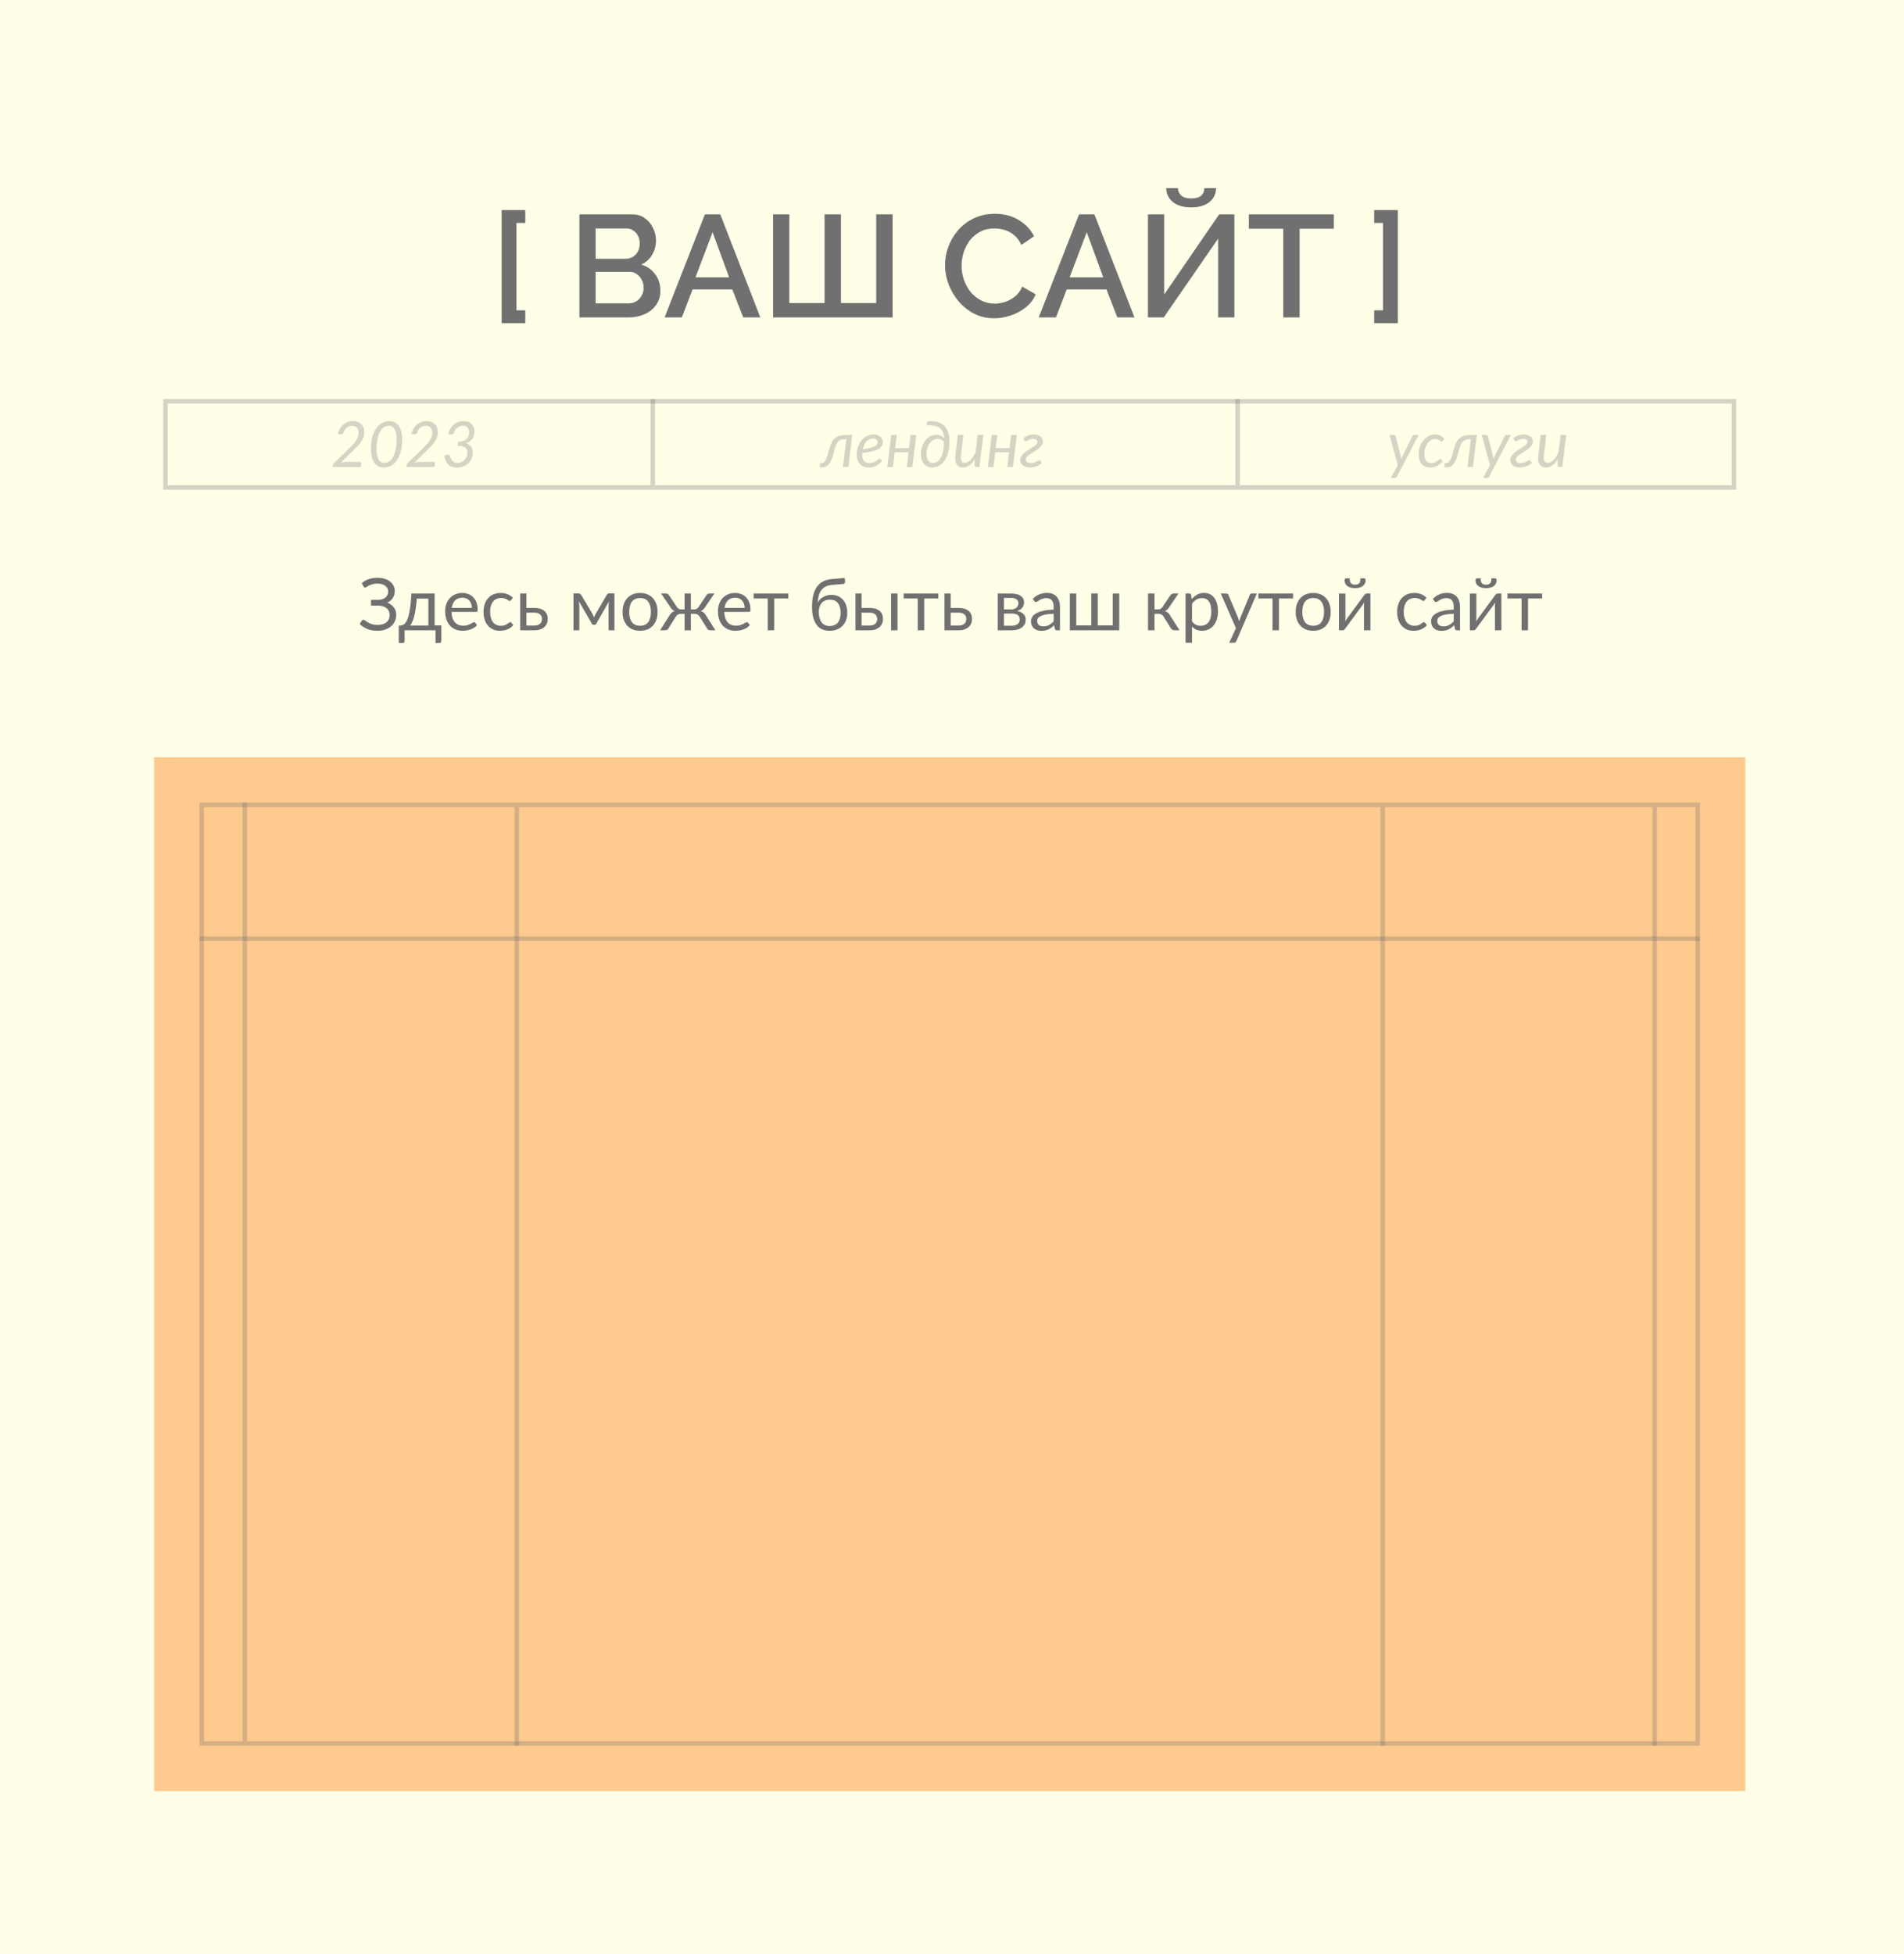 <?xml version="1.0" encoding="UTF-8"?> <svg xmlns="http://www.w3.org/2000/svg" width="420" height="431" viewBox="0 0 420 431" fill="none"> <rect width="420" height="431" fill="#FFFFE8"></rect> <path d="M79.314 101.859C79.445 101.859 79.543 101.899 79.608 101.978C79.678 102.053 79.704 102.151 79.685 102.272L79.601 103H73.413L73.462 102.587C73.471 102.503 73.499 102.414 73.546 102.321C73.593 102.228 73.66 102.144 73.749 102.069L77.081 98.828C77.394 98.52 77.676 98.231 77.928 97.96C78.18 97.685 78.392 97.412 78.565 97.141C78.738 96.866 78.871 96.588 78.964 96.308C79.057 96.023 79.104 95.715 79.104 95.384C79.104 95.137 79.067 94.922 78.992 94.74C78.922 94.553 78.824 94.399 78.698 94.278C78.572 94.152 78.423 94.059 78.25 93.998C78.077 93.933 77.888 93.9 77.683 93.9C77.454 93.9 77.24 93.937 77.039 94.012C76.838 94.087 76.654 94.192 76.486 94.327C76.323 94.462 76.178 94.623 76.052 94.81C75.926 94.997 75.828 95.202 75.758 95.426C75.688 95.585 75.604 95.692 75.506 95.748C75.408 95.799 75.277 95.811 75.114 95.783L74.498 95.678C74.615 95.221 74.78 94.817 74.995 94.467C75.214 94.117 75.471 93.823 75.765 93.585C76.059 93.347 76.383 93.167 76.738 93.046C77.097 92.925 77.478 92.864 77.879 92.864C78.243 92.864 78.574 92.92 78.873 93.032C79.176 93.139 79.438 93.298 79.657 93.508C79.876 93.713 80.047 93.965 80.168 94.264C80.289 94.558 80.35 94.894 80.35 95.272C80.35 95.701 80.285 96.093 80.154 96.448C80.028 96.803 79.855 97.139 79.636 97.456C79.421 97.769 79.169 98.074 78.88 98.373C78.595 98.667 78.292 98.97 77.97 99.283L75.163 102.034C75.359 101.983 75.555 101.941 75.751 101.908C75.947 101.875 76.134 101.859 76.311 101.859H79.314ZM88.709 96.889C88.709 97.939 88.599 98.854 88.38 99.633C88.161 100.412 87.864 101.061 87.491 101.579C87.122 102.092 86.691 102.475 86.196 102.727C85.701 102.979 85.181 103.105 84.635 103.105C84.224 103.105 83.846 103.021 83.501 102.853C83.16 102.685 82.864 102.435 82.612 102.104C82.365 101.768 82.171 101.35 82.031 100.851C81.896 100.347 81.828 99.759 81.828 99.087C81.828 98.037 81.935 97.122 82.15 96.343C82.369 95.564 82.663 94.917 83.032 94.404C83.405 93.886 83.837 93.501 84.327 93.249C84.822 92.992 85.344 92.864 85.895 92.864C86.301 92.864 86.677 92.948 87.022 93.116C87.367 93.284 87.664 93.536 87.911 93.872C88.163 94.203 88.359 94.621 88.499 95.125C88.639 95.629 88.709 96.217 88.709 96.889ZM87.47 96.826C87.47 96.299 87.426 95.848 87.337 95.475C87.248 95.102 87.127 94.798 86.973 94.565C86.819 94.327 86.637 94.154 86.427 94.047C86.222 93.935 86.002 93.879 85.769 93.879C85.428 93.879 85.095 93.975 84.768 94.166C84.446 94.353 84.159 94.656 83.907 95.076C83.655 95.491 83.452 96.035 83.298 96.707C83.144 97.374 83.067 98.191 83.067 99.157C83.067 99.684 83.111 100.135 83.2 100.508C83.289 100.881 83.408 101.185 83.557 101.418C83.711 101.651 83.891 101.822 84.096 101.929C84.301 102.036 84.521 102.09 84.754 102.09C85.095 102.09 85.428 101.999 85.755 101.817C86.082 101.63 86.371 101.329 86.623 100.914C86.88 100.494 87.085 99.95 87.239 99.283C87.393 98.611 87.47 97.792 87.47 96.826ZM95.556 101.859C95.687 101.859 95.785 101.899 95.85 101.978C95.92 102.053 95.946 102.151 95.927 102.272L95.843 103H89.655L89.704 102.587C89.713 102.503 89.742 102.414 89.788 102.321C89.835 102.228 89.903 102.144 89.991 102.069L93.323 98.828C93.636 98.52 93.918 98.231 94.17 97.96C94.422 97.685 94.635 97.412 94.807 97.141C94.98 96.866 95.113 96.588 95.206 96.308C95.299 96.023 95.346 95.715 95.346 95.384C95.346 95.137 95.309 94.922 95.234 94.74C95.164 94.553 95.066 94.399 94.94 94.278C94.814 94.152 94.665 94.059 94.492 93.998C94.32 93.933 94.13 93.9 93.925 93.9C93.697 93.9 93.482 93.937 93.281 94.012C93.081 94.087 92.896 94.192 92.728 94.327C92.565 94.462 92.42 94.623 92.294 94.81C92.168 94.997 92.07 95.202 92 95.426C91.93 95.585 91.846 95.692 91.748 95.748C91.65 95.799 91.519 95.811 91.356 95.783L90.74 95.678C90.857 95.221 91.022 94.817 91.237 94.467C91.457 94.117 91.713 93.823 92.007 93.585C92.301 93.347 92.626 93.167 92.98 93.046C93.34 92.925 93.72 92.864 94.121 92.864C94.485 92.864 94.817 92.92 95.115 93.032C95.418 93.139 95.68 93.298 95.899 93.508C96.118 93.713 96.289 93.965 96.41 94.264C96.531 94.558 96.592 94.894 96.592 95.272C96.592 95.701 96.527 96.093 96.396 96.448C96.27 96.803 96.097 97.139 95.878 97.456C95.663 97.769 95.412 98.074 95.122 98.373C94.838 98.667 94.534 98.97 94.212 99.283L91.405 102.034C91.601 101.983 91.797 101.941 91.993 101.908C92.189 101.875 92.376 101.859 92.553 101.859H95.556ZM98.882 95.678C98.999 95.221 99.165 94.817 99.379 94.467C99.599 94.117 99.855 93.823 100.149 93.585C100.443 93.347 100.768 93.167 101.122 93.046C101.482 92.925 101.862 92.864 102.263 92.864C102.627 92.864 102.956 92.918 103.25 93.025C103.549 93.132 103.803 93.284 104.013 93.48C104.223 93.676 104.384 93.912 104.496 94.187C104.613 94.462 104.671 94.77 104.671 95.111C104.671 95.484 104.625 95.816 104.531 96.105C104.443 96.39 104.314 96.639 104.146 96.854C103.978 97.069 103.775 97.248 103.537 97.393C103.299 97.538 103.033 97.652 102.739 97.736C103.262 97.895 103.654 98.151 103.915 98.506C104.177 98.856 104.307 99.285 104.307 99.794C104.307 100.303 104.212 100.762 104.02 101.173C103.829 101.579 103.572 101.927 103.25 102.216C102.933 102.501 102.564 102.722 102.144 102.881C101.724 103.035 101.286 103.112 100.828 103.112C100.343 103.112 99.935 103.047 99.603 102.916C99.272 102.781 98.999 102.596 98.784 102.363C98.57 102.125 98.402 101.847 98.28 101.53C98.159 101.213 98.068 100.87 98.007 100.501L98.553 100.284C98.703 100.223 98.838 100.207 98.959 100.235C99.085 100.263 99.169 100.338 99.211 100.459C99.258 100.585 99.312 100.741 99.372 100.928C99.433 101.11 99.524 101.287 99.645 101.46C99.767 101.633 99.93 101.78 100.135 101.901C100.341 102.022 100.609 102.083 100.94 102.083C101.281 102.083 101.584 102.018 101.85 101.887C102.121 101.752 102.347 101.577 102.529 101.362C102.716 101.147 102.858 100.905 102.956 100.634C103.054 100.363 103.103 100.088 103.103 99.808C103.103 99.593 103.068 99.395 102.998 99.213C102.928 99.026 102.812 98.865 102.648 98.73C102.485 98.595 102.266 98.49 101.99 98.415C101.715 98.336 101.372 98.296 100.961 98.296L101.066 97.428C101.888 97.409 102.494 97.218 102.886 96.854C103.278 96.485 103.474 95.981 103.474 95.342C103.474 95.104 103.439 94.894 103.369 94.712C103.299 94.53 103.201 94.381 103.075 94.264C102.954 94.143 102.807 94.052 102.634 93.991C102.462 93.93 102.273 93.9 102.067 93.9C101.839 93.9 101.622 93.937 101.416 94.012C101.216 94.087 101.031 94.192 100.863 94.327C100.7 94.462 100.555 94.623 100.429 94.81C100.308 94.997 100.212 95.202 100.142 95.426C100.063 95.585 99.977 95.692 99.883 95.748C99.79 95.799 99.662 95.811 99.498 95.783L98.882 95.678Z" fill="#707070" fill-opacity="0.3"></path> <path d="M182.876 99.213C183.025 98.62 183.2 98.116 183.401 97.701C183.602 97.281 183.849 96.94 184.143 96.679C184.442 96.413 184.799 96.219 185.214 96.098C185.629 95.977 186.124 95.916 186.698 95.916H188L187.132 103H185.935L186.684 96.861H186.453C186.108 96.861 185.809 96.903 185.557 96.987C185.31 97.066 185.093 97.199 184.906 97.386C184.719 97.573 184.558 97.822 184.423 98.135C184.288 98.443 184.164 98.823 184.052 99.276C183.884 99.999 183.707 100.606 183.52 101.096C183.338 101.581 183.137 101.973 182.918 102.272C182.703 102.566 182.468 102.776 182.211 102.902C181.954 103.028 181.67 103.091 181.357 103.091C181.147 103.091 181.002 103.072 180.923 103.035C180.844 103.002 180.809 102.942 180.818 102.853L180.902 102.146H181.133C181.352 102.146 181.539 102.095 181.693 101.992C181.852 101.889 181.994 101.724 182.12 101.495C182.251 101.262 182.374 100.958 182.491 100.585C182.608 100.212 182.736 99.754 182.876 99.213ZM192.592 96.707C192.298 96.707 192.028 96.768 191.78 96.889C191.533 97.01 191.314 97.178 191.122 97.393C190.931 97.603 190.768 97.853 190.632 98.142C190.497 98.427 190.392 98.735 190.317 99.066C191.036 98.977 191.612 98.877 192.046 98.765C192.48 98.648 192.814 98.525 193.047 98.394C193.281 98.259 193.435 98.114 193.509 97.96C193.584 97.806 193.621 97.645 193.621 97.477C193.621 97.393 193.603 97.307 193.565 97.218C193.528 97.125 193.467 97.041 193.383 96.966C193.304 96.891 193.199 96.831 193.068 96.784C192.938 96.733 192.779 96.707 192.592 96.707ZM194.566 101.691C194.328 101.938 194.095 102.151 193.866 102.328C193.638 102.501 193.404 102.645 193.166 102.762C192.933 102.879 192.686 102.963 192.424 103.014C192.168 103.07 191.89 103.098 191.591 103.098C191.185 103.098 190.821 103.03 190.499 102.895C190.177 102.76 189.904 102.568 189.68 102.321C189.456 102.069 189.284 101.766 189.162 101.411C189.041 101.056 188.98 100.66 188.98 100.221C188.98 99.857 189.018 99.495 189.092 99.136C189.172 98.772 189.284 98.427 189.428 98.1C189.578 97.773 189.757 97.47 189.967 97.19C190.182 96.91 190.425 96.67 190.695 96.469C190.971 96.264 191.272 96.103 191.598 95.986C191.93 95.869 192.284 95.811 192.662 95.811C193.022 95.811 193.332 95.862 193.593 95.965C193.855 96.068 194.069 96.198 194.237 96.357C194.405 96.516 194.529 96.691 194.608 96.882C194.692 97.073 194.734 97.255 194.734 97.428C194.734 97.736 194.671 98.021 194.545 98.282C194.419 98.539 194.188 98.772 193.852 98.982C193.516 99.187 193.054 99.367 192.466 99.521C191.878 99.675 191.122 99.799 190.198 99.892C190.198 99.943 190.196 99.995 190.191 100.046C190.191 100.093 190.191 100.142 190.191 100.193C190.191 100.818 190.327 101.297 190.597 101.628C190.873 101.955 191.286 102.118 191.836 102.118C192.06 102.118 192.259 102.095 192.431 102.048C192.609 102.001 192.765 101.945 192.9 101.88C193.04 101.81 193.162 101.735 193.264 101.656C193.372 101.572 193.467 101.497 193.551 101.432C193.64 101.362 193.722 101.304 193.796 101.257C193.871 101.21 193.946 101.187 194.02 101.187C194.109 101.187 194.188 101.227 194.258 101.306L194.566 101.691ZM202.118 95.909L201.264 103H200.025L200.417 99.745H197.358L196.966 103H195.727L196.581 95.909H197.82L197.47 98.821H200.529L200.879 95.909H202.118ZM208.234 97.456C208.08 97.26 207.879 97.101 207.632 96.98C207.389 96.854 207.114 96.791 206.806 96.791C206.433 96.791 206.097 96.884 205.798 97.071C205.499 97.253 205.245 97.498 205.035 97.806C204.825 98.114 204.662 98.471 204.545 98.877C204.433 99.278 204.377 99.698 204.377 100.137C204.377 100.478 204.412 100.772 204.482 101.019C204.552 101.266 204.65 101.472 204.776 101.635C204.902 101.794 205.051 101.913 205.224 101.992C205.401 102.071 205.595 102.111 205.805 102.111C206.127 102.111 206.433 102.02 206.722 101.838C207.016 101.656 207.273 101.376 207.492 100.998C207.716 100.615 207.893 100.132 208.024 99.549C208.155 98.961 208.22 98.263 208.22 97.456H208.234ZM204.531 92.927C205.292 92.852 205.975 92.876 206.582 92.997C207.189 93.118 207.704 93.361 208.129 93.725C208.554 94.084 208.878 94.572 209.102 95.188C209.331 95.799 209.445 96.56 209.445 97.47C209.445 98.375 209.342 99.178 209.137 99.878C208.936 100.578 208.663 101.166 208.318 101.642C207.973 102.118 207.569 102.48 207.107 102.727C206.65 102.97 206.164 103.091 205.651 103.091C205.282 103.091 204.944 103.028 204.636 102.902C204.328 102.771 204.062 102.582 203.838 102.335C203.619 102.083 203.446 101.773 203.32 101.404C203.199 101.035 203.138 100.608 203.138 100.123C203.138 99.591 203.217 99.071 203.376 98.562C203.539 98.053 203.768 97.601 204.062 97.204C204.361 96.807 204.72 96.488 205.14 96.245C205.56 96.002 206.029 95.881 206.547 95.881C206.92 95.881 207.249 95.949 207.534 96.084C207.823 96.215 208.08 96.406 208.304 96.658C208.248 96.112 208.134 95.652 207.961 95.279C207.788 94.906 207.553 94.607 207.254 94.383C206.96 94.154 206.601 93.993 206.176 93.9C205.751 93.807 205.264 93.769 204.713 93.788C204.606 93.788 204.533 93.765 204.496 93.718C204.463 93.667 204.454 93.594 204.468 93.501L204.531 92.927ZM216.905 95.909L216.051 103H215.435C215.132 103 214.98 102.851 214.98 102.552L215.085 101.257C214.712 101.864 214.289 102.323 213.818 102.636C213.351 102.944 212.871 103.098 212.376 103.098C212.077 103.098 211.814 103.04 211.585 102.923C211.356 102.802 211.17 102.627 211.025 102.398C210.885 102.169 210.789 101.889 210.738 101.558C210.687 101.227 210.689 100.846 210.745 100.417L211.277 95.909H212.516L211.984 100.417C211.919 100.972 211.951 101.385 212.082 101.656C212.217 101.927 212.469 102.062 212.838 102.062C213.053 102.062 213.274 102.004 213.503 101.887C213.732 101.77 213.951 101.605 214.161 101.39C214.371 101.175 214.567 100.916 214.749 100.613C214.936 100.305 215.094 99.964 215.225 99.591L215.666 95.909H216.905ZM224.294 95.909L223.44 103H222.201L222.593 99.745H219.534L219.142 103H217.903L218.757 95.909H219.996L219.646 98.821H222.705L223.055 95.909H224.294ZM228.051 95.818C228.317 95.818 228.571 95.851 228.814 95.916C229.056 95.977 229.269 96.072 229.451 96.203C229.637 96.329 229.784 96.488 229.892 96.679C229.999 96.87 230.053 97.094 230.053 97.351C230.053 97.598 229.999 97.827 229.892 98.037C229.784 98.242 229.642 98.436 229.465 98.618C229.287 98.795 229.084 98.963 228.856 99.122C228.632 99.281 228.401 99.432 228.163 99.577C227.925 99.722 227.691 99.864 227.463 100.004C227.239 100.144 227.038 100.286 226.861 100.431C226.683 100.571 226.541 100.718 226.434 100.872C226.326 101.021 226.273 101.182 226.273 101.355C226.273 101.57 226.373 101.752 226.574 101.901C226.779 102.046 227.057 102.118 227.407 102.118C227.64 102.118 227.855 102.088 228.051 102.027C228.247 101.962 228.422 101.892 228.576 101.817C228.73 101.738 228.863 101.668 228.975 101.607C229.091 101.542 229.182 101.509 229.248 101.509C229.313 101.509 229.367 101.523 229.409 101.551C229.451 101.574 229.49 101.612 229.528 101.663L229.808 102.097C229.444 102.424 229.035 102.673 228.583 102.846C228.13 103.014 227.673 103.098 227.211 103.098C226.875 103.098 226.571 103.056 226.301 102.972C226.035 102.888 225.808 102.771 225.622 102.622C225.435 102.473 225.29 102.3 225.188 102.104C225.09 101.903 225.041 101.686 225.041 101.453C225.041 101.201 225.094 100.97 225.202 100.76C225.314 100.545 225.458 100.345 225.636 100.158C225.813 99.971 226.016 99.796 226.245 99.633C226.473 99.465 226.707 99.306 226.945 99.157C227.187 99.008 227.423 98.863 227.652 98.723C227.88 98.583 228.083 98.445 228.261 98.31C228.438 98.17 228.58 98.03 228.688 97.89C228.8 97.745 228.856 97.596 228.856 97.442C228.856 97.26 228.774 97.106 228.611 96.98C228.447 96.854 228.212 96.791 227.904 96.791C227.698 96.791 227.507 96.819 227.33 96.875C227.152 96.926 226.991 96.987 226.847 97.057C226.707 97.122 226.583 97.183 226.476 97.239C226.373 97.295 226.289 97.323 226.224 97.323C226.186 97.323 226.147 97.314 226.105 97.295C226.063 97.276 226.025 97.232 225.993 97.162L225.727 96.658C225.881 96.527 226.049 96.411 226.231 96.308C226.417 96.201 226.611 96.112 226.812 96.042C227.012 95.967 227.218 95.911 227.428 95.874C227.638 95.837 227.845 95.818 228.051 95.818Z" fill="#707070" fill-opacity="0.3"></path> <path d="M312.944 95.909L308.156 105.114C308.105 105.212 308.044 105.284 307.974 105.331C307.909 105.378 307.825 105.401 307.722 105.401H306.805L308.345 102.58L306.504 95.909H307.533C307.636 95.909 307.71 95.935 307.757 95.986C307.804 96.033 307.839 96.093 307.862 96.168L309.003 100.634C309.026 100.732 309.045 100.83 309.059 100.928C309.073 101.026 309.085 101.124 309.094 101.222C309.136 101.124 309.178 101.026 309.22 100.928C309.262 100.825 309.306 100.725 309.353 100.627L311.593 96.154C311.63 96.079 311.682 96.021 311.747 95.979C311.817 95.932 311.887 95.909 311.957 95.909H312.944ZM318.261 101.726C318.018 101.992 317.787 102.214 317.568 102.391C317.349 102.568 317.129 102.711 316.91 102.818C316.691 102.921 316.462 102.993 316.224 103.035C315.991 103.077 315.739 103.098 315.468 103.098C315.057 103.098 314.693 103.028 314.376 102.888C314.063 102.748 313.8 102.552 313.585 102.3C313.375 102.043 313.214 101.738 313.102 101.383C312.995 101.024 312.941 100.629 312.941 100.2C312.941 99.626 313.03 99.075 313.207 98.548C313.389 98.021 313.641 97.554 313.963 97.148C314.285 96.742 314.668 96.418 315.111 96.175C315.559 95.932 316.047 95.811 316.574 95.811C317.045 95.811 317.44 95.895 317.757 96.063C318.074 96.226 318.352 96.467 318.59 96.784L318.198 97.253C318.165 97.29 318.128 97.321 318.086 97.344C318.049 97.367 318.004 97.379 317.953 97.379C317.888 97.379 317.822 97.351 317.757 97.295C317.696 97.234 317.615 97.169 317.512 97.099C317.409 97.024 317.281 96.959 317.127 96.903C316.978 96.842 316.784 96.812 316.546 96.812C316.224 96.812 315.921 96.901 315.636 97.078C315.351 97.251 315.102 97.489 314.887 97.792C314.672 98.095 314.502 98.455 314.376 98.87C314.255 99.285 314.194 99.731 314.194 100.207C314.194 100.496 314.227 100.76 314.292 100.998C314.357 101.231 314.455 101.432 314.586 101.6C314.717 101.763 314.875 101.892 315.062 101.985C315.253 102.074 315.475 102.118 315.727 102.118C316.04 102.118 316.301 102.071 316.511 101.978C316.726 101.885 316.905 101.784 317.05 101.677C317.195 101.565 317.316 101.462 317.414 101.369C317.517 101.276 317.617 101.229 317.715 101.229C317.804 101.229 317.883 101.269 317.953 101.348L318.261 101.726ZM320.646 99.213C320.795 98.62 320.97 98.116 321.171 97.701C321.371 97.281 321.619 96.94 321.913 96.679C322.211 96.413 322.568 96.219 322.984 96.098C323.399 95.977 323.894 95.916 324.468 95.916H325.77L324.902 103H323.705L324.454 96.861H324.223C323.877 96.861 323.579 96.903 323.327 96.987C323.079 97.066 322.862 97.199 322.676 97.386C322.489 97.573 322.328 97.822 322.193 98.135C322.057 98.443 321.934 98.823 321.822 99.276C321.654 99.999 321.476 100.606 321.29 101.096C321.108 101.581 320.907 101.973 320.688 102.272C320.473 102.566 320.237 102.776 319.981 102.902C319.724 103.028 319.439 103.091 319.127 103.091C318.917 103.091 318.772 103.072 318.693 103.035C318.613 103.002 318.578 102.942 318.588 102.853L318.672 102.146H318.903C319.122 102.146 319.309 102.095 319.463 101.992C319.621 101.889 319.764 101.724 319.89 101.495C320.02 101.262 320.144 100.958 320.261 100.585C320.377 100.212 320.506 99.754 320.646 99.213ZM333.288 95.909L328.5 105.114C328.448 105.212 328.388 105.284 328.318 105.331C328.252 105.378 328.168 105.401 328.066 105.401H327.149L328.689 102.58L326.848 95.909H327.877C327.979 95.909 328.054 95.935 328.101 95.986C328.147 96.033 328.182 96.093 328.206 96.168L329.347 100.634C329.37 100.732 329.389 100.83 329.403 100.928C329.417 101.026 329.428 101.124 329.438 101.222C329.48 101.124 329.522 101.026 329.564 100.928C329.606 100.825 329.65 100.725 329.697 100.627L331.937 96.154C331.974 96.079 332.025 96.021 332.091 95.979C332.161 95.932 332.231 95.909 332.301 95.909H333.288ZM336.139 95.818C336.405 95.818 336.659 95.851 336.902 95.916C337.144 95.977 337.357 96.072 337.539 96.203C337.725 96.329 337.872 96.488 337.98 96.679C338.087 96.87 338.141 97.094 338.141 97.351C338.141 97.598 338.087 97.827 337.98 98.037C337.872 98.242 337.73 98.436 337.553 98.618C337.375 98.795 337.172 98.963 336.944 99.122C336.72 99.281 336.489 99.432 336.251 99.577C336.013 99.722 335.779 99.864 335.551 100.004C335.327 100.144 335.126 100.286 334.949 100.431C334.771 100.571 334.629 100.718 334.522 100.872C334.414 101.021 334.361 101.182 334.361 101.355C334.361 101.57 334.461 101.752 334.662 101.901C334.867 102.046 335.145 102.118 335.495 102.118C335.728 102.118 335.943 102.088 336.139 102.027C336.335 101.962 336.51 101.892 336.664 101.817C336.818 101.738 336.951 101.668 337.063 101.607C337.179 101.542 337.27 101.509 337.336 101.509C337.401 101.509 337.455 101.523 337.497 101.551C337.539 101.574 337.578 101.612 337.616 101.663L337.896 102.097C337.532 102.424 337.123 102.673 336.671 102.846C336.218 103.014 335.761 103.098 335.299 103.098C334.963 103.098 334.659 103.056 334.389 102.972C334.123 102.888 333.896 102.771 333.71 102.622C333.523 102.473 333.378 102.3 333.276 102.104C333.178 101.903 333.129 101.686 333.129 101.453C333.129 101.201 333.182 100.97 333.29 100.76C333.402 100.545 333.546 100.345 333.724 100.158C333.901 99.971 334.104 99.796 334.333 99.633C334.561 99.465 334.795 99.306 335.033 99.157C335.275 99.008 335.511 98.863 335.74 98.723C335.968 98.583 336.171 98.445 336.349 98.31C336.526 98.17 336.668 98.03 336.776 97.89C336.888 97.745 336.944 97.596 336.944 97.442C336.944 97.26 336.862 97.106 336.699 96.98C336.535 96.854 336.3 96.791 335.992 96.791C335.786 96.791 335.595 96.819 335.418 96.875C335.24 96.926 335.079 96.987 334.935 97.057C334.795 97.122 334.671 97.183 334.564 97.239C334.461 97.295 334.377 97.323 334.312 97.323C334.274 97.323 334.235 97.314 334.193 97.295C334.151 97.276 334.113 97.232 334.081 97.162L333.815 96.658C333.969 96.527 334.137 96.411 334.319 96.308C334.505 96.201 334.699 96.112 334.9 96.042C335.1 95.967 335.306 95.911 335.516 95.874C335.726 95.837 335.933 95.818 336.139 95.818ZM345.487 95.909L344.633 103H344.017C343.714 103 343.562 102.851 343.562 102.552L343.667 101.257C343.294 101.864 342.871 102.323 342.4 102.636C341.933 102.944 341.453 103.098 340.958 103.098C340.659 103.098 340.396 103.04 340.167 102.923C339.938 102.802 339.752 102.627 339.607 102.398C339.467 102.169 339.371 101.889 339.32 101.558C339.269 101.227 339.271 100.846 339.327 100.417L339.859 95.909H341.098L340.566 100.417C340.501 100.972 340.533 101.385 340.664 101.656C340.799 101.927 341.051 102.062 341.42 102.062C341.635 102.062 341.856 102.004 342.085 101.887C342.314 101.77 342.533 101.605 342.743 101.39C342.953 101.175 343.149 100.916 343.331 100.613C343.518 100.305 343.676 99.964 343.807 99.591L344.248 95.909H345.487Z" fill="#707070" fill-opacity="0.3"></path> <rect x="36.5" y="88.5" width="346" height="19" stroke="#707070" stroke-opacity="0.3"></rect> <path d="M144 88V107" stroke="#707070" stroke-opacity="0.3"></path> <path d="M273 88V107" stroke="#707070" stroke-opacity="0.3"></path> <path d="M79.8 128.608C80.232 128.224 80.733 127.931 81.304 127.728C81.875 127.525 82.523 127.424 83.248 127.424C83.84 127.424 84.371 127.496 84.84 127.64C85.315 127.784 85.717 127.987 86.048 128.248C86.379 128.509 86.632 128.819 86.808 129.176C86.989 129.533 87.08 129.925 87.08 130.352C87.08 130.928 86.936 131.435 86.648 131.872C86.365 132.309 85.965 132.648 85.448 132.888C85.741 133.011 86.008 133.163 86.248 133.344C86.488 133.52 86.693 133.72 86.864 133.944C87.04 134.168 87.173 134.413 87.264 134.68C87.36 134.947 87.408 135.227 87.408 135.52C87.408 136.021 87.315 136.491 87.128 136.928C86.941 137.365 86.669 137.747 86.312 138.072C85.96 138.392 85.525 138.645 85.008 138.832C84.491 139.019 83.901 139.112 83.24 139.112C82.419 139.112 81.68 138.979 81.024 138.712C80.368 138.44 79.805 138.075 79.336 137.616L79.784 136.88C79.827 136.821 79.88 136.773 79.944 136.736C80.008 136.693 80.077 136.672 80.152 136.672C80.264 136.672 80.397 136.733 80.552 136.856C80.707 136.973 80.904 137.104 81.144 137.248C81.384 137.392 81.675 137.525 82.016 137.648C82.363 137.765 82.784 137.824 83.28 137.824C83.701 137.824 84.077 137.773 84.408 137.672C84.744 137.571 85.024 137.424 85.248 137.232C85.477 137.04 85.651 136.805 85.768 136.528C85.891 136.251 85.952 135.939 85.952 135.592C85.952 135.293 85.893 135.019 85.776 134.768C85.664 134.517 85.499 134.304 85.28 134.128C85.061 133.947 84.795 133.808 84.48 133.712C84.165 133.611 83.811 133.56 83.416 133.56H81.848V132.288H83.352C83.677 132.288 83.979 132.248 84.256 132.168C84.539 132.088 84.779 131.971 84.976 131.816C85.179 131.661 85.336 131.472 85.448 131.248C85.565 131.024 85.624 130.768 85.624 130.48C85.624 130.219 85.571 129.979 85.464 129.76C85.357 129.541 85.203 129.355 85 129.2C84.797 129.04 84.549 128.917 84.256 128.832C83.963 128.747 83.629 128.704 83.256 128.704C82.824 128.704 82.456 128.749 82.152 128.84C81.848 128.931 81.592 129.032 81.384 129.144C81.176 129.251 81.005 129.349 80.872 129.44C80.744 129.531 80.632 129.576 80.536 129.576C80.451 129.576 80.381 129.557 80.328 129.52C80.275 129.483 80.224 129.421 80.176 129.336L79.8 128.608ZM94.493 137.96V132.016H91.925C91.872 132.848 91.797 133.584 91.701 134.224C91.605 134.864 91.493 135.427 91.365 135.912C91.243 136.392 91.104 136.8 90.949 137.136C90.8 137.472 90.643 137.747 90.477 137.96H94.493ZM97.357 137.92V141.352C97.357 141.491 97.317 141.597 97.237 141.672C97.163 141.752 97.064 141.792 96.941 141.792H96.069V139H89.253V141.384C89.253 141.485 89.221 141.579 89.157 141.664C89.099 141.749 89 141.792 88.861 141.792H87.965V137.96H88.229C88.416 137.96 88.6 137.928 88.781 137.864C88.968 137.8 89.147 137.68 89.317 137.504C89.488 137.323 89.648 137.069 89.797 136.744C89.952 136.419 90.091 135.995 90.213 135.472C90.336 134.949 90.443 134.315 90.533 133.568C90.624 132.816 90.696 131.925 90.749 130.896H95.877V137.92H97.357ZM104.083 134.064C104.083 133.733 104.035 133.432 103.939 133.16C103.849 132.883 103.713 132.645 103.531 132.448C103.355 132.245 103.139 132.091 102.883 131.984C102.627 131.872 102.337 131.816 102.011 131.816C101.329 131.816 100.787 132.016 100.387 132.416C99.993 132.811 99.747 133.36 99.651 134.064H104.083ZM105.235 137.864C105.059 138.077 104.849 138.264 104.603 138.424C104.358 138.579 104.094 138.707 103.811 138.808C103.534 138.909 103.246 138.984 102.947 139.032C102.649 139.085 102.353 139.112 102.059 139.112C101.499 139.112 100.982 139.019 100.507 138.832C100.038 138.64 99.63 138.363 99.283 138C98.942 137.632 98.675 137.179 98.483 136.64C98.291 136.101 98.195 135.483 98.195 134.784C98.195 134.219 98.281 133.691 98.451 133.2C98.627 132.709 98.878 132.285 99.203 131.928C99.529 131.565 99.926 131.283 100.395 131.08C100.865 130.872 101.393 130.768 101.979 130.768C102.465 130.768 102.913 130.851 103.323 131.016C103.739 131.176 104.097 131.411 104.395 131.72C104.699 132.024 104.937 132.403 105.107 132.856C105.278 133.304 105.363 133.816 105.363 134.392C105.363 134.616 105.339 134.765 105.291 134.84C105.243 134.915 105.153 134.952 105.019 134.952H99.603C99.619 135.464 99.689 135.909 99.811 136.288C99.939 136.667 100.115 136.984 100.339 137.24C100.563 137.491 100.83 137.68 101.139 137.808C101.449 137.931 101.795 137.992 102.179 137.992C102.537 137.992 102.843 137.952 103.099 137.872C103.361 137.787 103.585 137.696 103.771 137.6C103.958 137.504 104.113 137.416 104.235 137.336C104.363 137.251 104.473 137.208 104.563 137.208C104.681 137.208 104.771 137.253 104.835 137.344L105.235 137.864ZM112.752 132.336C112.71 132.395 112.667 132.44 112.624 132.472C112.582 132.504 112.523 132.52 112.448 132.52C112.368 132.52 112.28 132.488 112.184 132.424C112.088 132.355 111.968 132.28 111.824 132.2C111.686 132.12 111.512 132.048 111.304 131.984C111.102 131.915 110.851 131.88 110.552 131.88C110.152 131.88 109.8 131.952 109.496 132.096C109.192 132.235 108.936 132.437 108.728 132.704C108.526 132.971 108.371 133.293 108.264 133.672C108.163 134.051 108.112 134.475 108.112 134.944C108.112 135.435 108.168 135.872 108.28 136.256C108.392 136.635 108.55 136.955 108.752 137.216C108.96 137.472 109.208 137.669 109.496 137.808C109.79 137.941 110.118 138.008 110.48 138.008C110.827 138.008 111.112 137.968 111.336 137.888C111.56 137.803 111.744 137.709 111.888 137.608C112.038 137.507 112.16 137.416 112.256 137.336C112.358 137.251 112.456 137.208 112.552 137.208C112.67 137.208 112.76 137.253 112.824 137.344L113.224 137.864C113.048 138.083 112.848 138.269 112.624 138.424C112.4 138.579 112.158 138.709 111.896 138.816C111.64 138.917 111.371 138.992 111.088 139.04C110.806 139.088 110.518 139.112 110.224 139.112C109.718 139.112 109.246 139.019 108.808 138.832C108.376 138.645 108 138.376 107.68 138.024C107.36 137.667 107.11 137.229 106.928 136.712C106.747 136.195 106.656 135.605 106.656 134.944C106.656 134.341 106.739 133.784 106.904 133.272C107.075 132.76 107.32 132.32 107.64 131.952C107.966 131.579 108.363 131.288 108.832 131.08C109.307 130.872 109.851 130.768 110.464 130.768C111.035 130.768 111.536 130.861 111.968 131.048C112.406 131.229 112.792 131.488 113.128 131.824L112.752 132.336ZM117.865 137.96C118.153 137.96 118.401 137.925 118.609 137.856C118.822 137.781 118.998 137.68 119.137 137.552C119.276 137.419 119.38 137.264 119.449 137.088C119.518 136.912 119.553 136.72 119.553 136.512C119.553 136.32 119.524 136.141 119.465 135.976C119.406 135.805 119.308 135.656 119.169 135.528C119.036 135.4 118.86 135.299 118.641 135.224C118.422 135.149 118.156 135.112 117.841 135.112H116.121V137.96H117.865ZM117.841 134.072C118.401 134.072 118.87 134.139 119.249 134.272C119.633 134.405 119.94 134.584 120.169 134.808C120.404 135.032 120.572 135.291 120.673 135.584C120.774 135.877 120.825 136.181 120.825 136.496C120.825 136.859 120.761 137.195 120.633 137.504C120.505 137.808 120.316 138.072 120.065 138.296C119.814 138.515 119.505 138.688 119.137 138.816C118.769 138.939 118.345 139 117.865 139H114.753V130.896H116.121V134.072H117.841ZM135.535 130.872V139H134.247V133.616C134.247 133.467 134.255 133.301 134.271 133.12C134.292 132.933 134.319 132.76 134.351 132.6L131.535 137.536C131.492 137.616 131.436 137.68 131.367 137.728C131.298 137.776 131.218 137.8 131.127 137.8H130.967C130.876 137.8 130.794 137.776 130.719 137.728C130.65 137.68 130.594 137.616 130.551 137.536L127.687 132.584C127.714 132.744 127.738 132.92 127.759 133.112C127.78 133.299 127.791 133.467 127.791 133.616V139H126.503V130.872H127.647C127.748 130.872 127.847 130.896 127.943 130.944C128.039 130.987 128.122 131.069 128.191 131.192L130.719 135.416C130.842 135.661 130.951 135.92 131.047 136.192C131.138 135.909 131.244 135.651 131.367 135.416L133.847 131.192C133.916 131.064 133.999 130.979 134.095 130.936C134.191 130.893 134.29 130.872 134.391 130.872H135.535ZM141.2 130.768C141.792 130.768 142.326 130.867 142.8 131.064C143.275 131.261 143.68 131.541 144.016 131.904C144.352 132.267 144.608 132.707 144.784 133.224C144.966 133.736 145.056 134.309 145.056 134.944C145.056 135.584 144.966 136.16 144.784 136.672C144.608 137.184 144.352 137.621 144.016 137.984C143.68 138.347 143.275 138.627 142.8 138.824C142.326 139.016 141.792 139.112 141.2 139.112C140.603 139.112 140.064 139.016 139.584 138.824C139.11 138.627 138.704 138.347 138.368 137.984C138.032 137.621 137.774 137.184 137.592 136.672C137.416 136.16 137.328 135.584 137.328 134.944C137.328 134.309 137.416 133.736 137.592 133.224C137.774 132.707 138.032 132.267 138.368 131.904C138.704 131.541 139.11 131.261 139.584 131.064C140.064 130.867 140.603 130.768 141.2 130.768ZM141.2 138C142 138 142.598 137.733 142.992 137.2C143.387 136.661 143.584 135.912 143.584 134.952C143.584 133.987 143.387 133.235 142.992 132.696C142.598 132.157 142 131.888 141.2 131.888C140.795 131.888 140.44 131.957 140.136 132.096C139.838 132.235 139.587 132.435 139.384 132.696C139.187 132.957 139.038 133.28 138.936 133.664C138.84 134.043 138.792 134.472 138.792 134.952C138.792 135.912 138.99 136.661 139.384 137.2C139.784 137.733 140.39 138 141.2 138ZM157.814 139H156.822C156.566 139 156.369 138.96 156.23 138.88C156.097 138.8 155.993 138.675 155.918 138.504L154.342 135.984C154.081 135.568 153.705 135.36 153.214 135.36H152.398V139.008H151.014V135.36H150.206C149.966 135.36 149.748 135.413 149.55 135.52C149.358 135.627 149.201 135.781 149.078 135.984L147.502 138.504C147.422 138.675 147.313 138.8 147.174 138.88C147.041 138.96 146.846 139 146.59 139H145.606L147.734 135.648C147.873 135.413 148.03 135.224 148.206 135.08C148.382 134.936 148.598 134.827 148.854 134.752C148.652 134.688 148.478 134.595 148.334 134.472C148.196 134.344 148.065 134.181 147.942 133.984L145.83 130.896H146.95C147.089 130.896 147.214 130.933 147.326 131.008C147.438 131.077 147.526 131.173 147.59 131.296L149.31 133.856C149.428 134.032 149.569 134.168 149.734 134.264C149.9 134.355 150.094 134.4 150.318 134.4H151.014V130.896H152.398V134.4H153.078C153.532 134.4 153.873 134.219 154.102 133.856L155.822 131.296C155.886 131.173 155.974 131.077 156.086 131.008C156.204 130.933 156.332 130.896 156.47 130.896H157.59L155.478 133.984C155.356 134.181 155.222 134.344 155.078 134.472C154.94 134.595 154.769 134.688 154.566 134.752C154.822 134.827 155.038 134.936 155.214 135.08C155.39 135.224 155.548 135.413 155.686 135.648L157.814 139ZM164.255 134.064C164.255 133.733 164.207 133.432 164.111 133.16C164.02 132.883 163.884 132.645 163.703 132.448C163.527 132.245 163.311 132.091 163.055 131.984C162.799 131.872 162.508 131.816 162.183 131.816C161.5 131.816 160.959 132.016 160.559 132.416C160.164 132.811 159.919 133.36 159.823 134.064H164.255ZM165.407 137.864C165.231 138.077 165.02 138.264 164.775 138.424C164.53 138.579 164.266 138.707 163.983 138.808C163.706 138.909 163.418 138.984 163.119 139.032C162.82 139.085 162.524 139.112 162.231 139.112C161.671 139.112 161.154 139.019 160.679 138.832C160.21 138.64 159.802 138.363 159.455 138C159.114 137.632 158.847 137.179 158.655 136.64C158.463 136.101 158.367 135.483 158.367 134.784C158.367 134.219 158.452 133.691 158.623 133.2C158.799 132.709 159.05 132.285 159.375 131.928C159.7 131.565 160.098 131.283 160.567 131.08C161.036 130.872 161.564 130.768 162.151 130.768C162.636 130.768 163.084 130.851 163.495 131.016C163.911 131.176 164.268 131.411 164.567 131.72C164.871 132.024 165.108 132.403 165.279 132.856C165.45 133.304 165.535 133.816 165.535 134.392C165.535 134.616 165.511 134.765 165.463 134.84C165.415 134.915 165.324 134.952 165.191 134.952H159.775C159.791 135.464 159.86 135.909 159.983 136.288C160.111 136.667 160.287 136.984 160.511 137.24C160.735 137.491 161.002 137.68 161.311 137.808C161.62 137.931 161.967 137.992 162.351 137.992C162.708 137.992 163.015 137.952 163.271 137.872C163.532 137.787 163.756 137.696 163.943 137.6C164.13 137.504 164.284 137.416 164.407 137.336C164.535 137.251 164.644 137.208 164.735 137.208C164.852 137.208 164.943 137.253 165.007 137.344L165.407 137.864ZM173.895 131.984H170.783V139H169.359V131.984H166.247V130.896H173.895V131.984ZM183.003 138.056C183.803 138.056 184.405 137.803 184.811 137.296C185.221 136.784 185.427 136.069 185.427 135.152C185.427 134.24 185.229 133.528 184.835 133.016C184.445 132.504 183.859 132.248 183.075 132.248C182.696 132.248 182.355 132.309 182.051 132.432C181.747 132.549 181.488 132.723 181.275 132.952C181.067 133.181 180.904 133.464 180.787 133.8C180.675 134.136 180.619 134.52 180.619 134.952C180.619 135.437 180.669 135.872 180.771 136.256C180.872 136.64 181.021 136.965 181.219 137.232C181.421 137.499 181.669 137.704 181.963 137.848C182.261 137.987 182.608 138.056 183.003 138.056ZM183.555 128.992C183.011 129.04 182.544 129.16 182.155 129.352C181.771 129.544 181.451 129.805 181.195 130.136C180.939 130.461 180.747 130.853 180.619 131.312C180.491 131.771 180.416 132.288 180.395 132.864C180.523 132.608 180.688 132.379 180.891 132.176C181.093 131.968 181.325 131.792 181.587 131.648C181.848 131.499 182.131 131.387 182.435 131.312C182.744 131.232 183.072 131.192 183.419 131.192C183.957 131.192 184.44 131.288 184.867 131.48C185.299 131.667 185.664 131.933 185.963 132.28C186.267 132.627 186.499 133.045 186.659 133.536C186.819 134.021 186.899 134.56 186.899 135.152C186.899 135.755 186.805 136.301 186.619 136.792C186.437 137.277 186.176 137.693 185.835 138.04C185.493 138.381 185.083 138.645 184.603 138.832C184.128 139.019 183.595 139.112 183.003 139.112C182.459 139.112 181.949 139.021 181.475 138.84C181 138.659 180.589 138.36 180.243 137.944C179.896 137.528 179.621 136.981 179.419 136.304C179.221 135.621 179.123 134.781 179.123 133.784C179.123 132.931 179.2 132.147 179.355 131.432C179.509 130.717 179.757 130.096 180.099 129.568C180.445 129.04 180.891 128.616 181.435 128.296C181.984 127.971 182.651 127.773 183.435 127.704L186.331 127.456L186.411 128.192C186.427 128.357 186.403 128.496 186.339 128.608C186.275 128.72 186.16 128.781 185.995 128.792L183.555 128.992ZM191.818 137.96C192.106 137.96 192.354 137.925 192.562 137.856C192.775 137.781 192.951 137.68 193.09 137.552C193.229 137.419 193.333 137.264 193.402 137.088C193.471 136.912 193.506 136.72 193.506 136.512C193.506 136.32 193.477 136.141 193.418 135.976C193.359 135.805 193.261 135.656 193.122 135.528C192.989 135.4 192.813 135.299 192.594 135.224C192.375 135.149 192.109 135.112 191.794 135.112H190.066V137.96H191.818ZM191.794 134.072C192.354 134.072 192.823 134.139 193.202 134.272C193.586 134.405 193.893 134.584 194.122 134.808C194.357 135.032 194.525 135.291 194.626 135.584C194.727 135.877 194.778 136.181 194.778 136.496C194.778 136.859 194.714 137.195 194.586 137.504C194.458 137.808 194.269 138.072 194.018 138.296C193.767 138.515 193.458 138.688 193.09 138.816C192.722 138.939 192.298 139 191.818 139H188.706V130.896H190.066V134.072H191.794ZM197.986 130.896V139H196.562V130.896H197.986ZM206.989 131.984H203.877V139H202.453V131.984H199.341V130.896H206.989V131.984ZM211.459 137.96C211.747 137.96 211.995 137.925 212.203 137.856C212.416 137.781 212.592 137.68 212.731 137.552C212.869 137.419 212.973 137.264 213.043 137.088C213.112 136.912 213.147 136.72 213.147 136.512C213.147 136.32 213.117 136.141 213.059 135.976C213 135.805 212.901 135.656 212.763 135.528C212.629 135.4 212.453 135.299 212.235 135.224C212.016 135.149 211.749 135.112 211.435 135.112H209.715V137.96H211.459ZM211.435 134.072C211.995 134.072 212.464 134.139 212.843 134.272C213.227 134.405 213.533 134.584 213.763 134.808C213.997 135.032 214.165 135.291 214.267 135.584C214.368 135.877 214.419 136.181 214.419 136.496C214.419 136.859 214.355 137.195 214.227 137.504C214.099 137.808 213.909 138.072 213.659 138.296C213.408 138.515 213.099 138.688 212.731 138.816C212.363 138.939 211.939 139 211.459 139H208.347V130.896H209.715V134.072H211.435ZM223.209 138C223.742 138 224.163 137.877 224.473 137.632C224.782 137.381 224.937 137.04 224.937 136.608C224.937 136.416 224.907 136.243 224.849 136.088C224.79 135.928 224.694 135.789 224.561 135.672C224.427 135.555 224.249 135.464 224.025 135.4C223.806 135.336 223.537 135.304 223.217 135.304H221.465V138H223.209ZM221.465 131.856V134.4H223.025C223.259 134.4 223.475 134.368 223.673 134.304C223.875 134.235 224.049 134.141 224.193 134.024C224.337 133.901 224.449 133.757 224.529 133.592C224.609 133.421 224.649 133.235 224.649 133.032C224.649 132.883 224.622 132.739 224.569 132.6C224.515 132.456 224.425 132.331 224.297 132.224C224.169 132.112 224.001 132.024 223.793 131.96C223.585 131.891 223.329 131.856 223.025 131.856H221.465ZM223.065 130.896C223.566 130.896 223.995 130.947 224.353 131.048C224.71 131.149 225.003 131.288 225.233 131.464C225.462 131.635 225.63 131.837 225.737 132.072C225.843 132.307 225.897 132.557 225.897 132.824C225.897 133 225.873 133.184 225.825 133.376C225.777 133.568 225.691 133.752 225.569 133.928C225.451 134.104 225.289 134.264 225.081 134.408C224.878 134.547 224.622 134.656 224.313 134.736C224.931 134.843 225.409 135.059 225.745 135.384C226.081 135.704 226.249 136.128 226.249 136.656C226.249 137.051 226.169 137.395 226.009 137.688C225.854 137.976 225.638 138.219 225.361 138.416C225.089 138.613 224.769 138.76 224.401 138.856C224.033 138.952 223.638 139 223.217 139H220.097V130.896H223.065ZM232.426 135.352C231.77 135.373 231.21 135.427 230.746 135.512C230.288 135.592 229.912 135.699 229.618 135.832C229.33 135.965 229.12 136.123 228.986 136.304C228.858 136.485 228.794 136.688 228.794 136.912C228.794 137.125 228.829 137.309 228.898 137.464C228.968 137.619 229.061 137.747 229.178 137.848C229.301 137.944 229.442 138.016 229.602 138.064C229.768 138.107 229.944 138.128 230.13 138.128C230.381 138.128 230.61 138.104 230.818 138.056C231.026 138.003 231.221 137.928 231.402 137.832C231.589 137.736 231.765 137.621 231.93 137.488C232.101 137.355 232.266 137.203 232.426 137.032V135.352ZM227.826 132.04C228.274 131.608 228.757 131.285 229.274 131.072C229.792 130.859 230.365 130.752 230.994 130.752C231.448 130.752 231.85 130.827 232.202 130.976C232.554 131.125 232.85 131.333 233.09 131.6C233.33 131.867 233.512 132.189 233.634 132.568C233.757 132.947 233.818 133.363 233.818 133.816V139H233.186C233.048 139 232.941 138.979 232.866 138.936C232.792 138.888 232.733 138.797 232.69 138.664L232.53 137.896C232.317 138.093 232.109 138.269 231.906 138.424C231.704 138.573 231.49 138.701 231.266 138.808C231.042 138.909 230.802 138.987 230.546 139.04C230.296 139.099 230.016 139.128 229.706 139.128C229.392 139.128 229.096 139.085 228.818 139C228.541 138.909 228.298 138.776 228.09 138.6C227.888 138.424 227.725 138.203 227.602 137.936C227.485 137.664 227.426 137.344 227.426 136.976C227.426 136.656 227.514 136.349 227.69 136.056C227.866 135.757 228.152 135.493 228.546 135.264C228.941 135.035 229.456 134.848 230.09 134.704C230.725 134.555 231.504 134.469 232.426 134.448V133.816C232.426 133.187 232.29 132.712 232.018 132.392C231.746 132.067 231.349 131.904 230.826 131.904C230.474 131.904 230.178 131.949 229.938 132.04C229.704 132.125 229.498 132.224 229.322 132.336C229.152 132.443 229.002 132.541 228.874 132.632C228.752 132.717 228.629 132.76 228.506 132.76C228.41 132.76 228.328 132.736 228.258 132.688C228.189 132.635 228.13 132.571 228.082 132.496L227.826 132.04ZM246.891 130.896V139H235.987V130.896H237.419V137.92H240.723V130.896H242.155V137.92H245.459V130.896H246.891ZM258.157 131.296C258.232 131.179 258.331 131.083 258.453 131.008C258.576 130.933 258.707 130.896 258.845 130.896H259.957L257.853 133.984C257.725 134.181 257.592 134.344 257.453 134.472C257.315 134.595 257.144 134.691 256.941 134.76C257.197 134.829 257.413 134.939 257.589 135.088C257.765 135.232 257.923 135.419 258.061 135.648L260.189 139H259.197C258.941 139 258.744 138.957 258.605 138.872C258.467 138.787 258.347 138.664 258.245 138.504L256.669 135.984C256.419 135.568 256.043 135.36 255.541 135.36H254.669V139.008H253.237V130.896H254.669V134.4H255.437C255.864 134.4 256.197 134.219 256.437 133.856L258.157 131.296ZM262.951 137.048C263.212 137.4 263.497 137.648 263.807 137.792C264.116 137.936 264.463 138.008 264.847 138.008C265.604 138.008 266.185 137.739 266.591 137.2C266.996 136.661 267.199 135.893 267.199 134.896C267.199 134.368 267.151 133.915 267.055 133.536C266.964 133.157 266.831 132.848 266.655 132.608C266.479 132.363 266.263 132.184 266.007 132.072C265.751 131.96 265.46 131.904 265.135 131.904C264.671 131.904 264.263 132.011 263.911 132.224C263.564 132.437 263.244 132.739 262.951 133.128V137.048ZM262.879 132.152C263.22 131.731 263.615 131.392 264.063 131.136C264.511 130.88 265.023 130.752 265.599 130.752C266.068 130.752 266.492 130.843 266.871 131.024C267.249 131.2 267.572 131.464 267.839 131.816C268.105 132.163 268.311 132.595 268.455 133.112C268.599 133.629 268.671 134.224 268.671 134.896C268.671 135.493 268.591 136.051 268.431 136.568C268.271 137.08 268.039 137.525 267.735 137.904C267.436 138.277 267.068 138.573 266.631 138.792C266.199 139.005 265.711 139.112 265.167 139.112C264.671 139.112 264.244 139.029 263.887 138.864C263.535 138.693 263.223 138.459 262.951 138.16V141.744H261.519V130.896H262.375C262.577 130.896 262.703 130.995 262.751 131.192L262.879 132.152ZM277.245 130.896L272.725 141.392C272.677 141.499 272.616 141.584 272.541 141.648C272.472 141.712 272.362 141.744 272.213 141.744H271.157L272.637 138.528L269.293 130.896H270.525C270.648 130.896 270.744 130.928 270.813 130.992C270.888 131.051 270.938 131.117 270.965 131.192L273.133 136.296C273.218 136.52 273.29 136.755 273.349 137C273.424 136.749 273.504 136.512 273.589 136.288L275.693 131.192C275.725 131.107 275.778 131.037 275.853 130.984C275.933 130.925 276.021 130.896 276.117 130.896H277.245ZM285.239 131.984H282.127V139H280.703V131.984H277.591V130.896H285.239V131.984ZM289.685 130.768C290.277 130.768 290.81 130.867 291.285 131.064C291.759 131.261 292.165 131.541 292.501 131.904C292.837 132.267 293.093 132.707 293.269 133.224C293.45 133.736 293.541 134.309 293.541 134.944C293.541 135.584 293.45 136.16 293.269 136.672C293.093 137.184 292.837 137.621 292.501 137.984C292.165 138.347 291.759 138.627 291.285 138.824C290.81 139.016 290.277 139.112 289.685 139.112C289.087 139.112 288.549 139.016 288.069 138.824C287.594 138.627 287.189 138.347 286.853 137.984C286.517 137.621 286.258 137.184 286.077 136.672C285.901 136.16 285.813 135.584 285.813 134.944C285.813 134.309 285.901 133.736 286.077 133.224C286.258 132.707 286.517 132.267 286.853 131.904C287.189 131.541 287.594 131.261 288.069 131.064C288.549 130.867 289.087 130.768 289.685 130.768ZM289.685 138C290.485 138 291.082 137.733 291.477 137.2C291.871 136.661 292.069 135.912 292.069 134.952C292.069 133.987 291.871 133.235 291.477 132.696C291.082 132.157 290.485 131.888 289.685 131.888C289.279 131.888 288.925 131.957 288.621 132.096C288.322 132.235 288.071 132.435 287.869 132.696C287.671 132.957 287.522 133.28 287.421 133.664C287.325 134.043 287.277 134.472 287.277 134.952C287.277 135.912 287.474 136.661 287.869 137.2C288.269 137.733 288.874 138 289.685 138ZM302.299 130.896V139H300.875V133.496C300.875 133.389 300.88 133.275 300.891 133.152C300.901 133.029 300.915 132.907 300.931 132.784C300.883 132.891 300.835 132.989 300.787 133.08C300.739 133.171 300.688 133.253 300.635 133.328L296.723 138.648C296.664 138.733 296.589 138.816 296.499 138.896C296.413 138.971 296.317 139.008 296.211 139.008H295.347V130.904H296.779V136.408C296.779 136.509 296.773 136.621 296.763 136.744C296.752 136.861 296.739 136.981 296.723 137.104C296.771 137.003 296.819 136.909 296.867 136.824C296.915 136.733 296.963 136.651 297.011 136.576L300.923 131.256C300.981 131.171 301.056 131.091 301.147 131.016C301.237 130.936 301.336 130.896 301.443 130.896H302.299ZM298.915 128.936C299.133 128.936 299.317 128.912 299.467 128.864C299.616 128.811 299.736 128.728 299.827 128.616C299.923 128.504 299.992 128.36 300.035 128.184C300.077 128.008 300.099 127.792 300.099 127.536H300.931C301.032 127.536 301.109 127.581 301.163 127.672C301.216 127.763 301.243 127.861 301.243 127.968C301.243 128.235 301.189 128.475 301.083 128.688C300.976 128.901 300.821 129.085 300.619 129.24C300.421 129.389 300.179 129.504 299.891 129.584C299.603 129.664 299.277 129.704 298.915 129.704C298.552 129.704 298.227 129.664 297.939 129.584C297.651 129.504 297.405 129.389 297.203 129.24C297.005 129.085 296.853 128.901 296.747 128.688C296.64 128.475 296.587 128.235 296.587 127.968C296.587 127.861 296.613 127.763 296.667 127.672C296.72 127.581 296.797 127.536 296.899 127.536H297.731C297.731 127.792 297.752 128.008 297.795 128.184C297.837 128.36 297.904 128.504 297.995 128.616C298.091 128.728 298.213 128.811 298.363 128.864C298.512 128.912 298.696 128.936 298.915 128.936ZM314.284 132.336C314.241 132.395 314.198 132.44 314.156 132.472C314.113 132.504 314.054 132.52 313.98 132.52C313.9 132.52 313.812 132.488 313.716 132.424C313.62 132.355 313.5 132.28 313.356 132.2C313.217 132.12 313.044 132.048 312.836 131.984C312.633 131.915 312.382 131.88 312.084 131.88C311.684 131.88 311.332 131.952 311.028 132.096C310.724 132.235 310.468 132.437 310.26 132.704C310.057 132.971 309.902 133.293 309.796 133.672C309.694 134.051 309.644 134.475 309.644 134.944C309.644 135.435 309.7 135.872 309.812 136.256C309.924 136.635 310.081 136.955 310.284 137.216C310.492 137.472 310.74 137.669 311.028 137.808C311.321 137.941 311.649 138.008 312.012 138.008C312.358 138.008 312.644 137.968 312.868 137.888C313.092 137.803 313.276 137.709 313.42 137.608C313.569 137.507 313.692 137.416 313.788 137.336C313.889 137.251 313.988 137.208 314.084 137.208C314.201 137.208 314.292 137.253 314.356 137.344L314.756 137.864C314.58 138.083 314.38 138.269 314.156 138.424C313.932 138.579 313.689 138.709 313.428 138.816C313.172 138.917 312.902 138.992 312.62 139.04C312.337 139.088 312.049 139.112 311.756 139.112C311.249 139.112 310.777 139.019 310.34 138.832C309.908 138.645 309.532 138.376 309.212 138.024C308.892 137.667 308.641 137.229 308.46 136.712C308.278 136.195 308.188 135.605 308.188 134.944C308.188 134.341 308.27 133.784 308.436 133.272C308.606 132.76 308.852 132.32 309.172 131.952C309.497 131.579 309.894 131.288 310.364 131.08C310.838 130.872 311.382 130.768 311.996 130.768C312.566 130.768 313.068 130.861 313.5 131.048C313.937 131.229 314.324 131.488 314.66 131.824L314.284 132.336ZM320.676 135.352C320.02 135.373 319.46 135.427 318.996 135.512C318.538 135.592 318.162 135.699 317.868 135.832C317.58 135.965 317.37 136.123 317.236 136.304C317.108 136.485 317.044 136.688 317.044 136.912C317.044 137.125 317.079 137.309 317.148 137.464C317.218 137.619 317.311 137.747 317.428 137.848C317.551 137.944 317.692 138.016 317.852 138.064C318.018 138.107 318.194 138.128 318.38 138.128C318.631 138.128 318.86 138.104 319.068 138.056C319.276 138.003 319.471 137.928 319.652 137.832C319.839 137.736 320.015 137.621 320.18 137.488C320.351 137.355 320.516 137.203 320.676 137.032V135.352ZM316.076 132.04C316.524 131.608 317.007 131.285 317.524 131.072C318.042 130.859 318.615 130.752 319.244 130.752C319.698 130.752 320.1 130.827 320.452 130.976C320.804 131.125 321.1 131.333 321.34 131.6C321.58 131.867 321.762 132.189 321.884 132.568C322.007 132.947 322.068 133.363 322.068 133.816V139H321.436C321.298 139 321.191 138.979 321.116 138.936C321.042 138.888 320.983 138.797 320.94 138.664L320.78 137.896C320.567 138.093 320.359 138.269 320.156 138.424C319.954 138.573 319.74 138.701 319.516 138.808C319.292 138.909 319.052 138.987 318.796 139.04C318.546 139.099 318.266 139.128 317.956 139.128C317.642 139.128 317.346 139.085 317.068 139C316.791 138.909 316.548 138.776 316.34 138.6C316.138 138.424 315.975 138.203 315.852 137.936C315.735 137.664 315.676 137.344 315.676 136.976C315.676 136.656 315.764 136.349 315.94 136.056C316.116 135.757 316.402 135.493 316.796 135.264C317.191 135.035 317.706 134.848 318.34 134.704C318.975 134.555 319.754 134.469 320.676 134.448V133.816C320.676 133.187 320.54 132.712 320.268 132.392C319.996 132.067 319.599 131.904 319.076 131.904C318.724 131.904 318.428 131.949 318.188 132.04C317.954 132.125 317.748 132.224 317.572 132.336C317.402 132.443 317.252 132.541 317.124 132.632C317.002 132.717 316.879 132.76 316.756 132.76C316.66 132.76 316.578 132.736 316.508 132.688C316.439 132.635 316.38 132.571 316.332 132.496L316.076 132.04ZM331.189 130.896V139H329.765V133.496C329.765 133.389 329.771 133.275 329.781 133.152C329.792 133.029 329.805 132.907 329.821 132.784C329.773 132.891 329.725 132.989 329.677 133.08C329.629 133.171 329.579 133.253 329.525 133.328L325.613 138.648C325.555 138.733 325.48 138.816 325.389 138.896C325.304 138.971 325.208 139.008 325.101 139.008H324.237V130.904H325.669V136.408C325.669 136.509 325.664 136.621 325.653 136.744C325.643 136.861 325.629 136.981 325.613 137.104C325.661 137.003 325.709 136.909 325.757 136.824C325.805 136.733 325.853 136.651 325.901 136.576L329.813 131.256C329.872 131.171 329.947 131.091 330.037 131.016C330.128 130.936 330.227 130.896 330.333 130.896H331.189ZM327.805 128.936C328.024 128.936 328.208 128.912 328.357 128.864C328.507 128.811 328.627 128.728 328.717 128.616C328.813 128.504 328.883 128.36 328.925 128.184C328.968 128.008 328.989 127.792 328.989 127.536H329.821C329.923 127.536 330 127.581 330.053 127.672C330.107 127.763 330.133 127.861 330.133 127.968C330.133 128.235 330.08 128.475 329.973 128.688C329.867 128.901 329.712 129.085 329.509 129.24C329.312 129.389 329.069 129.504 328.781 129.584C328.493 129.664 328.168 129.704 327.805 129.704C327.443 129.704 327.117 129.664 326.829 129.584C326.541 129.504 326.296 129.389 326.093 129.24C325.896 129.085 325.744 128.901 325.637 128.688C325.531 128.475 325.477 128.235 325.477 127.968C325.477 127.861 325.504 127.763 325.557 127.672C325.611 127.581 325.688 127.536 325.789 127.536H326.621C326.621 127.792 326.643 128.008 326.685 128.184C326.728 128.36 326.795 128.504 326.885 128.616C326.981 128.728 327.104 128.811 327.253 128.864C327.403 128.912 327.587 128.936 327.805 128.936ZM340.177 131.984H337.065V139H335.641V131.984H332.529V130.896H340.177V131.984Z" fill="#707070"></path> <path d="M110.656 71.28V46.32H115.872V49.168H113.92V68.432H115.872V71.28H110.656ZM145.666 64.144C145.666 65.36 145.346 66.405 144.706 67.28C144.087 68.155 143.245 68.827 142.178 69.296C141.111 69.765 139.938 70 138.658 70H127.81V47.28H139.522C140.589 47.28 141.506 47.568 142.274 48.144C143.063 48.699 143.661 49.424 144.066 50.32C144.493 51.195 144.706 52.112 144.706 53.072C144.706 54.181 144.418 55.227 143.842 56.208C143.287 57.168 142.487 57.883 141.442 58.352C142.743 58.736 143.767 59.44 144.514 60.464C145.282 61.467 145.666 62.693 145.666 64.144ZM141.986 63.472C141.986 62.832 141.847 62.256 141.57 61.744C141.314 61.211 140.951 60.784 140.482 60.464C140.034 60.123 139.501 59.952 138.882 59.952H131.394V66.896H138.658C139.298 66.896 139.863 66.747 140.354 66.448C140.866 66.128 141.261 65.712 141.538 65.2C141.837 64.667 141.986 64.091 141.986 63.472ZM131.394 50.384V57.072H137.986C138.583 57.072 139.117 56.933 139.586 56.656C140.055 56.357 140.429 55.963 140.706 55.472C140.983 54.96 141.122 54.384 141.122 53.744C141.122 53.083 140.994 52.507 140.738 52.016C140.482 51.504 140.13 51.109 139.682 50.832C139.255 50.533 138.754 50.384 138.178 50.384H131.394ZM155.495 47.28H158.887L167.719 70H163.943L161.543 63.824H152.775L150.407 70H146.599L155.495 47.28ZM160.839 61.168L157.191 51.216L153.415 61.168H160.839ZM170.529 70V47.28H174.113V66.832H181.889V47.28H185.505V66.832H193.281V47.28H196.897V70H170.529ZM208.464 58.48C208.464 57.093 208.709 55.739 209.2 54.416C209.69 53.072 210.405 51.856 211.344 50.768C212.304 49.659 213.466 48.784 214.832 48.144C216.197 47.483 217.744 47.152 219.472 47.152C221.52 47.152 223.29 47.621 224.784 48.56C226.277 49.477 227.386 50.661 228.112 52.112L225.296 54C224.869 53.083 224.325 52.357 223.664 51.824C223.024 51.291 222.32 50.917 221.552 50.704C220.805 50.491 220.069 50.384 219.344 50.384C218.149 50.384 217.104 50.629 216.208 51.12C215.312 51.589 214.554 52.219 213.936 53.008C213.338 53.797 212.88 54.683 212.56 55.664C212.261 56.645 212.112 57.627 212.112 58.608C212.112 59.696 212.293 60.752 212.656 61.776C213.018 62.779 213.52 63.675 214.16 64.464C214.821 65.232 215.6 65.84 216.496 66.288C217.392 66.736 218.373 66.96 219.44 66.96C220.165 66.96 220.922 66.832 221.712 66.576C222.501 66.32 223.226 65.925 223.888 65.392C224.57 64.837 225.104 64.112 225.488 63.216L228.464 64.912C227.994 66.043 227.258 67.003 226.256 67.792C225.274 68.581 224.165 69.179 222.928 69.584C221.712 69.989 220.506 70.192 219.312 70.192C217.712 70.192 216.25 69.861 214.928 69.2C213.605 68.517 212.464 67.621 211.504 66.512C210.544 65.381 209.797 64.123 209.264 62.736C208.73 61.328 208.464 59.909 208.464 58.48ZM238.026 47.28H241.418L250.25 70H246.474L244.074 63.824H235.306L232.938 70H229.13L238.026 47.28ZM243.37 61.168L239.722 51.216L235.946 61.168H243.37ZM253.22 70V47.28H256.804V64.944L268.932 47.28H272.292V70H268.708V52.624L256.708 70H253.22ZM262.756 45.744C261.604 45.744 260.612 45.563 259.78 45.2C258.948 44.816 258.319 44.304 257.892 43.664C257.465 43.003 257.252 42.277 257.252 41.488H259.844C259.844 42.064 260.057 42.587 260.484 43.056C260.932 43.525 261.689 43.76 262.756 43.76C263.801 43.76 264.548 43.547 264.996 43.12C265.444 42.693 265.668 42.149 265.668 41.488H268.26C268.26 42.277 268.047 43.003 267.62 43.664C267.193 44.304 266.564 44.816 265.732 45.2C264.921 45.563 263.929 45.744 262.756 45.744ZM294.232 50.448H286.68V70H283.064V50.448H275.48V47.28H294.232V50.448ZM303.128 71.28V68.432H305.08V49.168H303.128V46.32H308.344V71.28H303.128Z" fill="#707070"></path> <rect x="34" y="167" width="351" height="228" fill="#FFCA8D"></rect> <rect x="44.5" y="177.5" width="330" height="207" stroke="#707070" stroke-opacity="0.3"></rect> <path d="M114 178V385" stroke="#707070" stroke-opacity="0.3"></path> <path d="M54 177V384" stroke="#707070" stroke-opacity="0.3"></path> <path d="M44 207L375 207" stroke="#707070" stroke-opacity="0.3"></path> <path d="M305 178V385" stroke="#707070" stroke-opacity="0.3"></path> <path d="M365 178V385" stroke="#707070" stroke-opacity="0.3"></path> </svg> 
